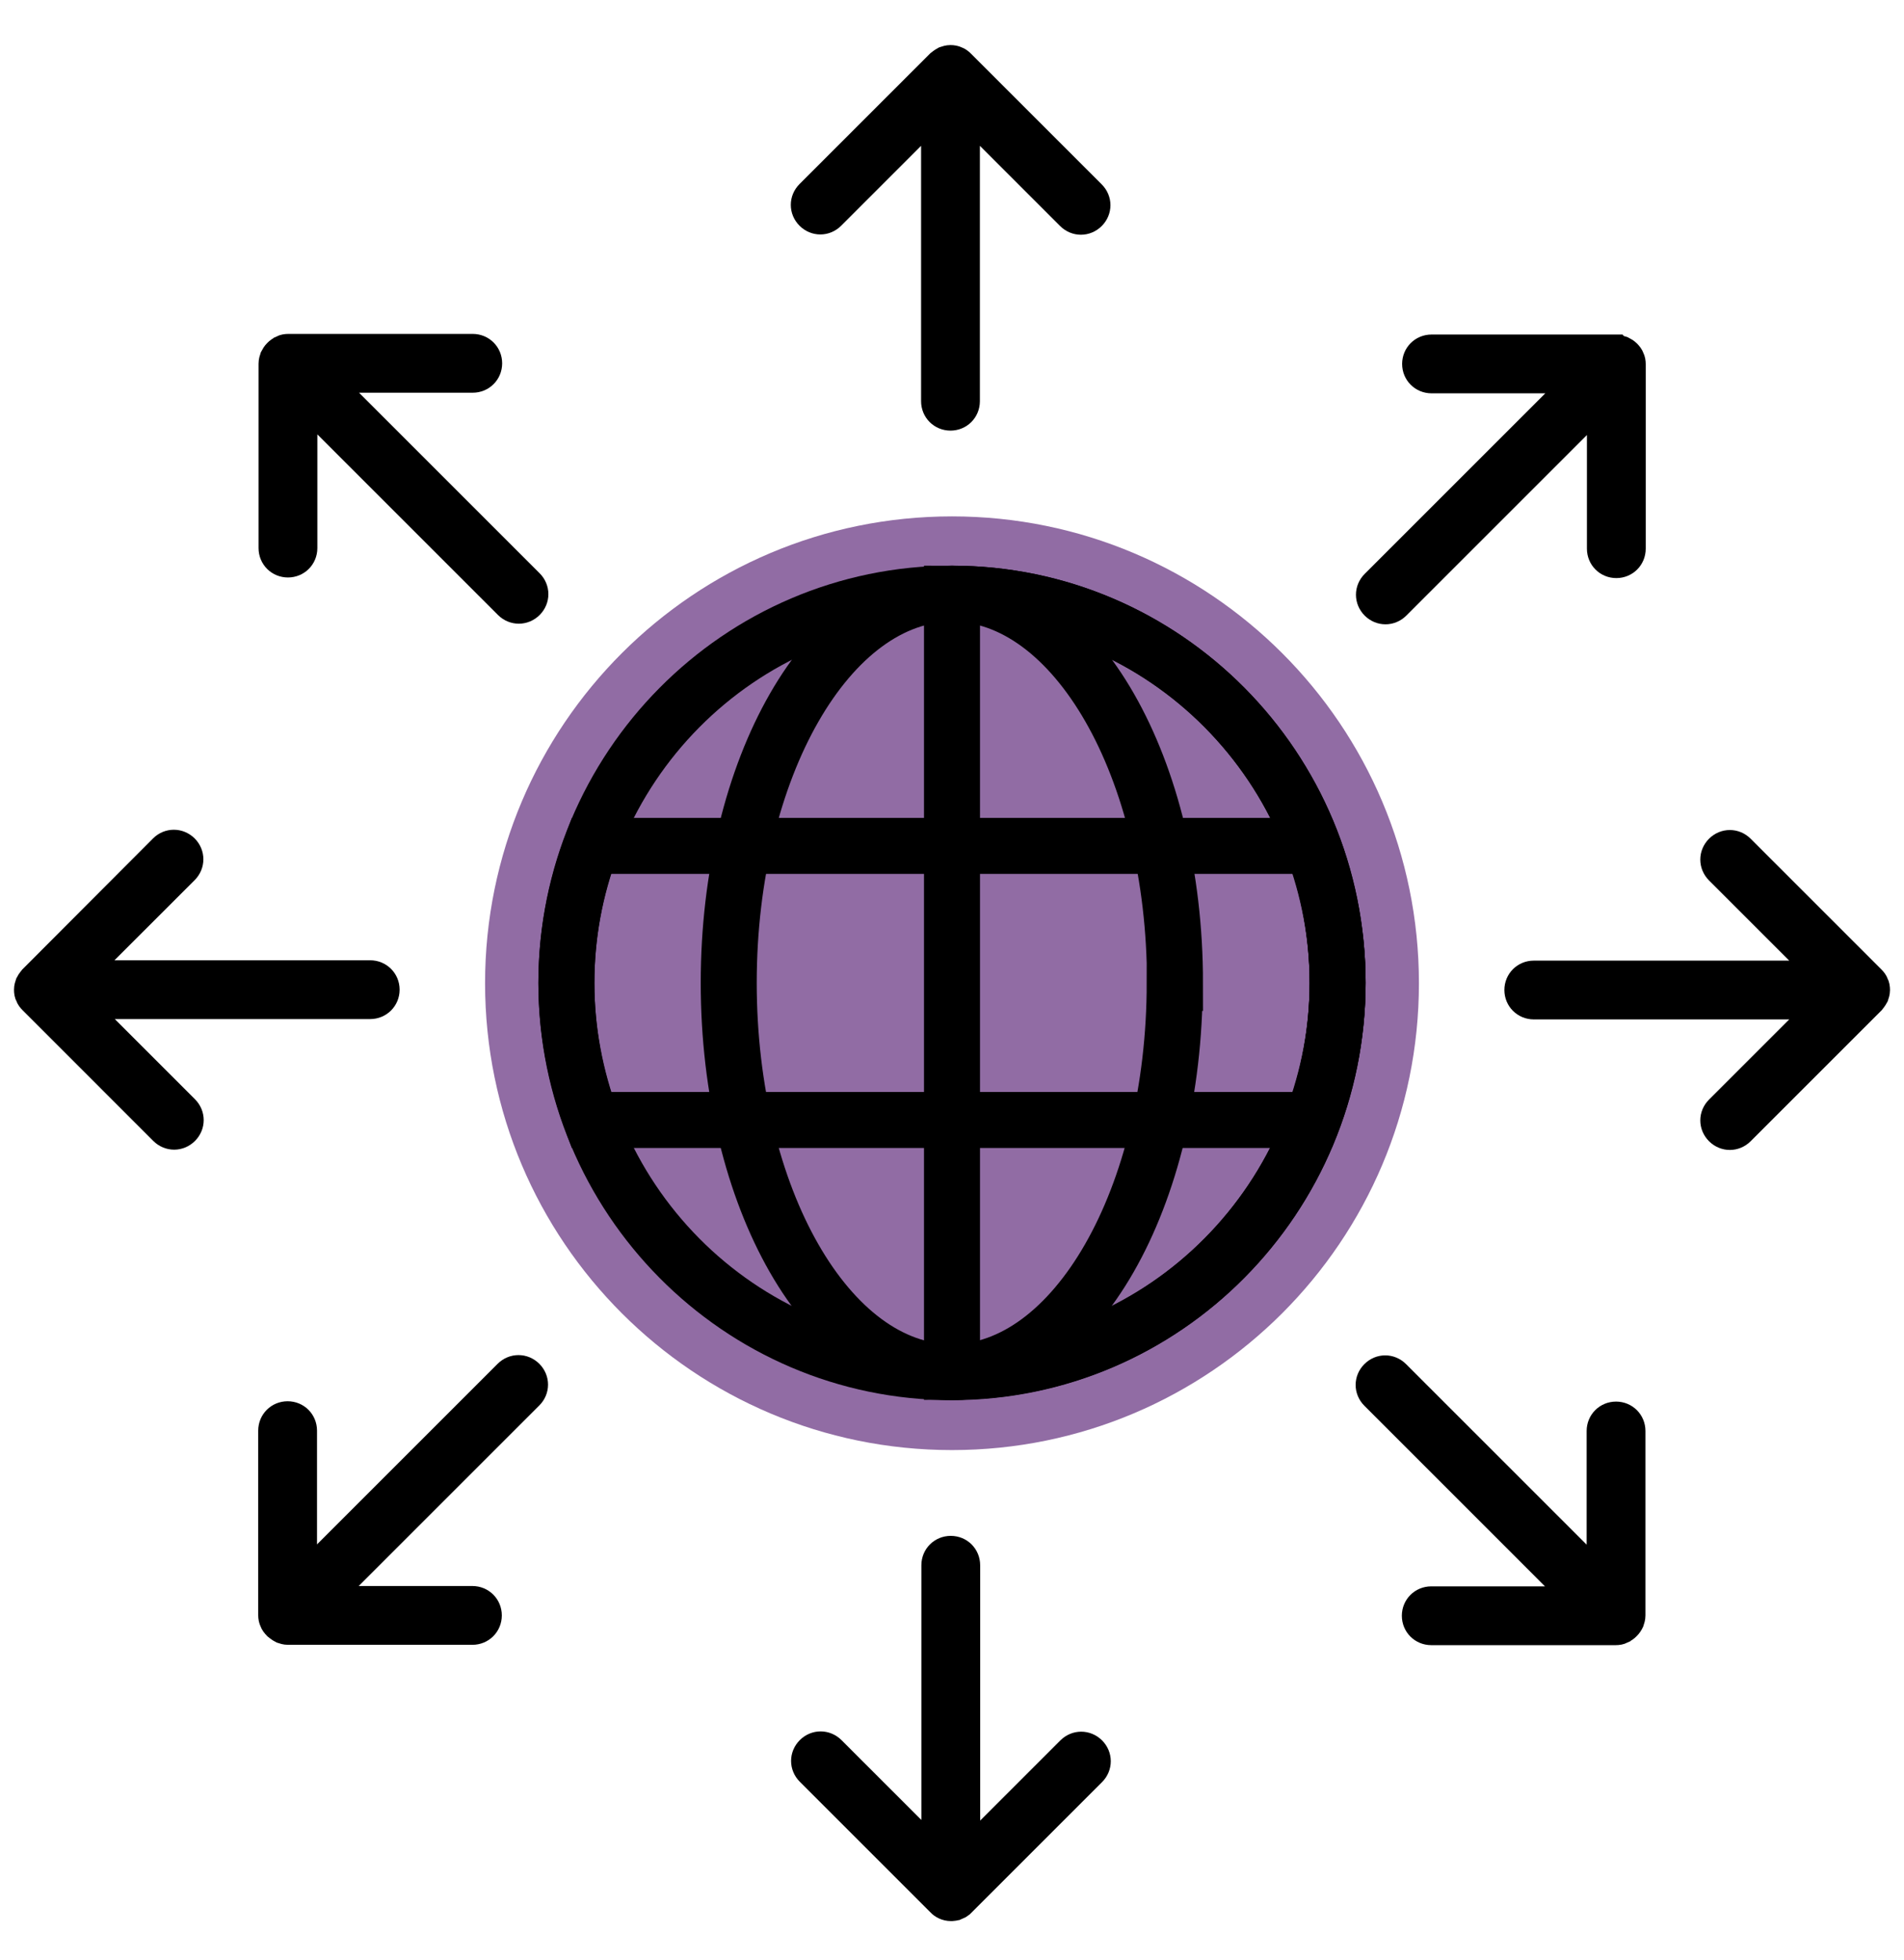 <svg width="34" height="35" viewBox="0 0 34 35" fill="none" xmlns="http://www.w3.org/2000/svg">
<g id="7">
<path id="Vector" fill-rule="evenodd" clip-rule="evenodd" d="M16.703 1.996L14.844 3.855C14.734 3.965 14.564 3.965 14.454 3.855C14.344 3.745 14.344 3.574 14.454 3.464L16.78 1.138C16.78 1.138 16.835 1.094 16.868 1.077C16.901 1.066 16.934 1.055 16.973 1.055C17.011 1.055 17.044 1.061 17.077 1.077C17.11 1.088 17.138 1.11 17.165 1.138L19.497 3.47C19.607 3.58 19.607 3.75 19.497 3.86C19.387 3.97 19.217 3.97 19.107 3.86L17.248 2.001V7.166C17.248 7.32 17.127 7.441 16.973 7.441C16.819 7.441 16.698 7.32 16.698 7.166V1.996H16.703Z" fill="black" stroke="black" stroke-width="0.5"/>
<path id="Vector_2" fill-rule="evenodd" clip-rule="evenodd" d="M0.522 17.781C0.533 17.814 0.555 17.841 0.583 17.869L2.914 20.201C3.025 20.311 3.195 20.311 3.305 20.201C3.415 20.091 3.415 19.92 3.305 19.81L1.446 17.951H6.611C6.764 17.951 6.886 17.83 6.886 17.676C6.886 17.522 6.764 17.401 6.611 17.401H1.44L3.3 15.542C3.409 15.432 3.409 15.262 3.3 15.152C3.189 15.042 3.019 15.042 2.909 15.152L0.583 17.484C0.583 17.484 0.538 17.539 0.522 17.572C0.511 17.605 0.5 17.638 0.5 17.676C0.5 17.715 0.505 17.753 0.522 17.781Z" fill="black" stroke="black" stroke-width="0.5"/>
<path id="Vector_3" fill-rule="evenodd" clip-rule="evenodd" d="M5.038 6.242C5.005 6.253 4.977 6.275 4.95 6.302C4.922 6.33 4.906 6.357 4.889 6.39C4.878 6.423 4.867 6.456 4.867 6.495V9.789C4.867 9.943 4.988 10.064 5.142 10.064C5.296 10.064 5.417 9.943 5.417 9.789V7.155L9.069 10.807C9.179 10.917 9.35 10.917 9.46 10.807C9.57 10.697 9.57 10.526 9.46 10.416L5.808 6.764H8.442C8.596 6.764 8.717 6.643 8.717 6.489C8.717 6.335 8.596 6.214 8.442 6.214H5.148C5.109 6.214 5.076 6.22 5.043 6.236L5.038 6.242Z" fill="black" stroke="black" stroke-width="0.5"/>
<path id="Vector_4" fill-rule="evenodd" clip-rule="evenodd" d="M33.417 17.874C33.417 17.874 33.461 17.819 33.478 17.786C33.489 17.753 33.5 17.72 33.5 17.682C33.5 17.643 33.494 17.605 33.478 17.577C33.467 17.544 33.445 17.517 33.417 17.489L31.085 15.157C30.975 15.047 30.805 15.047 30.695 15.157C30.585 15.267 30.585 15.438 30.695 15.548L32.554 17.407H27.389C27.235 17.407 27.114 17.528 27.114 17.682C27.114 17.836 27.235 17.957 27.389 17.957H32.554L30.695 19.816C30.585 19.926 30.585 20.096 30.695 20.206C30.805 20.316 30.975 20.316 31.085 20.206L33.417 17.874Z" fill="black" stroke="black" stroke-width="0.5"/>
<path id="Vector_5" fill-rule="evenodd" clip-rule="evenodd" d="M16.703 33.12V27.956C16.703 27.802 16.824 27.681 16.978 27.681C17.132 27.681 17.253 27.802 17.253 27.956V33.12L19.112 31.261C19.222 31.151 19.392 31.151 19.503 31.261C19.613 31.371 19.613 31.542 19.503 31.652L17.171 33.984C17.171 33.984 17.154 34 17.148 34.006C17.127 34.022 17.11 34.033 17.082 34.044C17.077 34.044 17.066 34.05 17.061 34.05C17.044 34.055 17.022 34.061 17.006 34.061C16.994 34.061 16.989 34.061 16.978 34.061C16.907 34.061 16.835 34.028 16.791 33.978L14.459 31.646C14.349 31.536 14.349 31.366 14.459 31.256C14.569 31.146 14.739 31.146 14.85 31.256L16.709 33.115L16.703 33.12Z" fill="black" stroke="black" stroke-width="0.5"/>
<path id="Vector_6" fill-rule="evenodd" clip-rule="evenodd" d="M28.962 29.105C28.995 29.094 29.023 29.072 29.05 29.045C29.078 29.017 29.095 28.99 29.111 28.957C29.122 28.924 29.133 28.891 29.133 28.852V25.558C29.133 25.404 29.012 25.283 28.858 25.283C28.704 25.283 28.583 25.404 28.583 25.558V28.192L24.931 24.54C24.821 24.43 24.651 24.43 24.541 24.54C24.43 24.65 24.43 24.821 24.541 24.931L28.192 28.583H25.558C25.404 28.583 25.283 28.704 25.283 28.858C25.283 29.012 25.404 29.133 25.558 29.133H28.852C28.891 29.133 28.924 29.127 28.957 29.111L28.962 29.105Z" fill="black" stroke="black" stroke-width="0.5"/>
<path id="Vector_7" fill-rule="evenodd" clip-rule="evenodd" d="M4.949 29.045C4.949 29.045 5.004 29.089 5.037 29.105C5.07 29.116 5.103 29.127 5.142 29.127H8.436C8.59 29.127 8.711 29.006 8.711 28.852C8.711 28.698 8.59 28.577 8.436 28.577H5.802L9.454 24.925C9.564 24.815 9.564 24.645 9.454 24.535C9.344 24.425 9.173 24.425 9.063 24.535L5.411 28.187V25.552C5.411 25.398 5.29 25.277 5.136 25.277C4.982 25.277 4.861 25.398 4.861 25.552V28.847C4.861 28.885 4.867 28.918 4.883 28.951C4.894 28.984 4.916 29.012 4.944 29.039L4.949 29.045Z" fill="black" stroke="black" stroke-width="0.5"/>
<path id="Vector_8" fill-rule="evenodd" clip-rule="evenodd" d="M28.858 6.225H25.563C25.409 6.225 25.288 6.346 25.288 6.5C25.288 6.654 25.409 6.775 25.563 6.775H28.198L24.546 10.427C24.436 10.537 24.436 10.708 24.546 10.818C24.656 10.928 24.826 10.928 24.936 10.818L28.588 7.166V9.8C28.588 9.954 28.709 10.075 28.863 10.075C29.017 10.075 29.138 9.954 29.138 9.8V6.506C29.138 6.467 29.133 6.434 29.116 6.401C29.105 6.368 29.083 6.341 29.056 6.313C29.028 6.286 29.001 6.269 28.968 6.253C28.935 6.242 28.902 6.231 28.863 6.231L28.858 6.225Z" fill="black" stroke="black" stroke-width="0.5"/>
<path id="Vector_9" d="M17 25.899C21.604 25.899 25.338 22.164 25.338 17.561C25.338 12.957 21.604 9.223 17 9.223C12.397 9.223 8.662 12.957 8.662 17.561C8.662 22.164 12.397 25.899 17 25.899Z" fill="#916CA4"/>
<path id="Vector_10" d="M23.886 17.555C23.886 21.389 20.8 24.507 17 24.507C13.199 24.507 10.114 21.394 10.114 17.555C10.114 13.716 13.199 10.603 17 10.603C20.8 10.603 23.886 13.716 23.886 17.555Z" stroke="black" stroke-miterlimit="10"/>
<path id="Vector_11" d="M20.977 17.555C20.977 21.389 19.195 24.507 16.995 24.507C14.795 24.507 13.013 21.394 13.013 17.555C13.013 13.716 14.8 10.603 17 10.603C19.2 10.603 20.982 13.716 20.982 17.555H20.977Z" stroke="black" stroke-miterlimit="10"/>
<path id="Vector_12" d="M17 24.502C20.8 24.502 23.886 21.389 23.886 17.55C23.886 13.711 20.8 10.603 17 10.603V24.502Z" stroke="black" stroke-miterlimit="10"/>
<path id="Vector_13" d="M10.114 17.555C10.114 18.419 10.279 19.244 10.559 20.003H23.435C23.721 19.238 23.886 18.419 23.886 17.555C23.886 16.692 23.721 15.867 23.435 15.108H10.559C10.273 15.872 10.114 16.697 10.114 17.555Z" stroke="black" stroke-miterlimit="10"/>
</g>
</svg>
